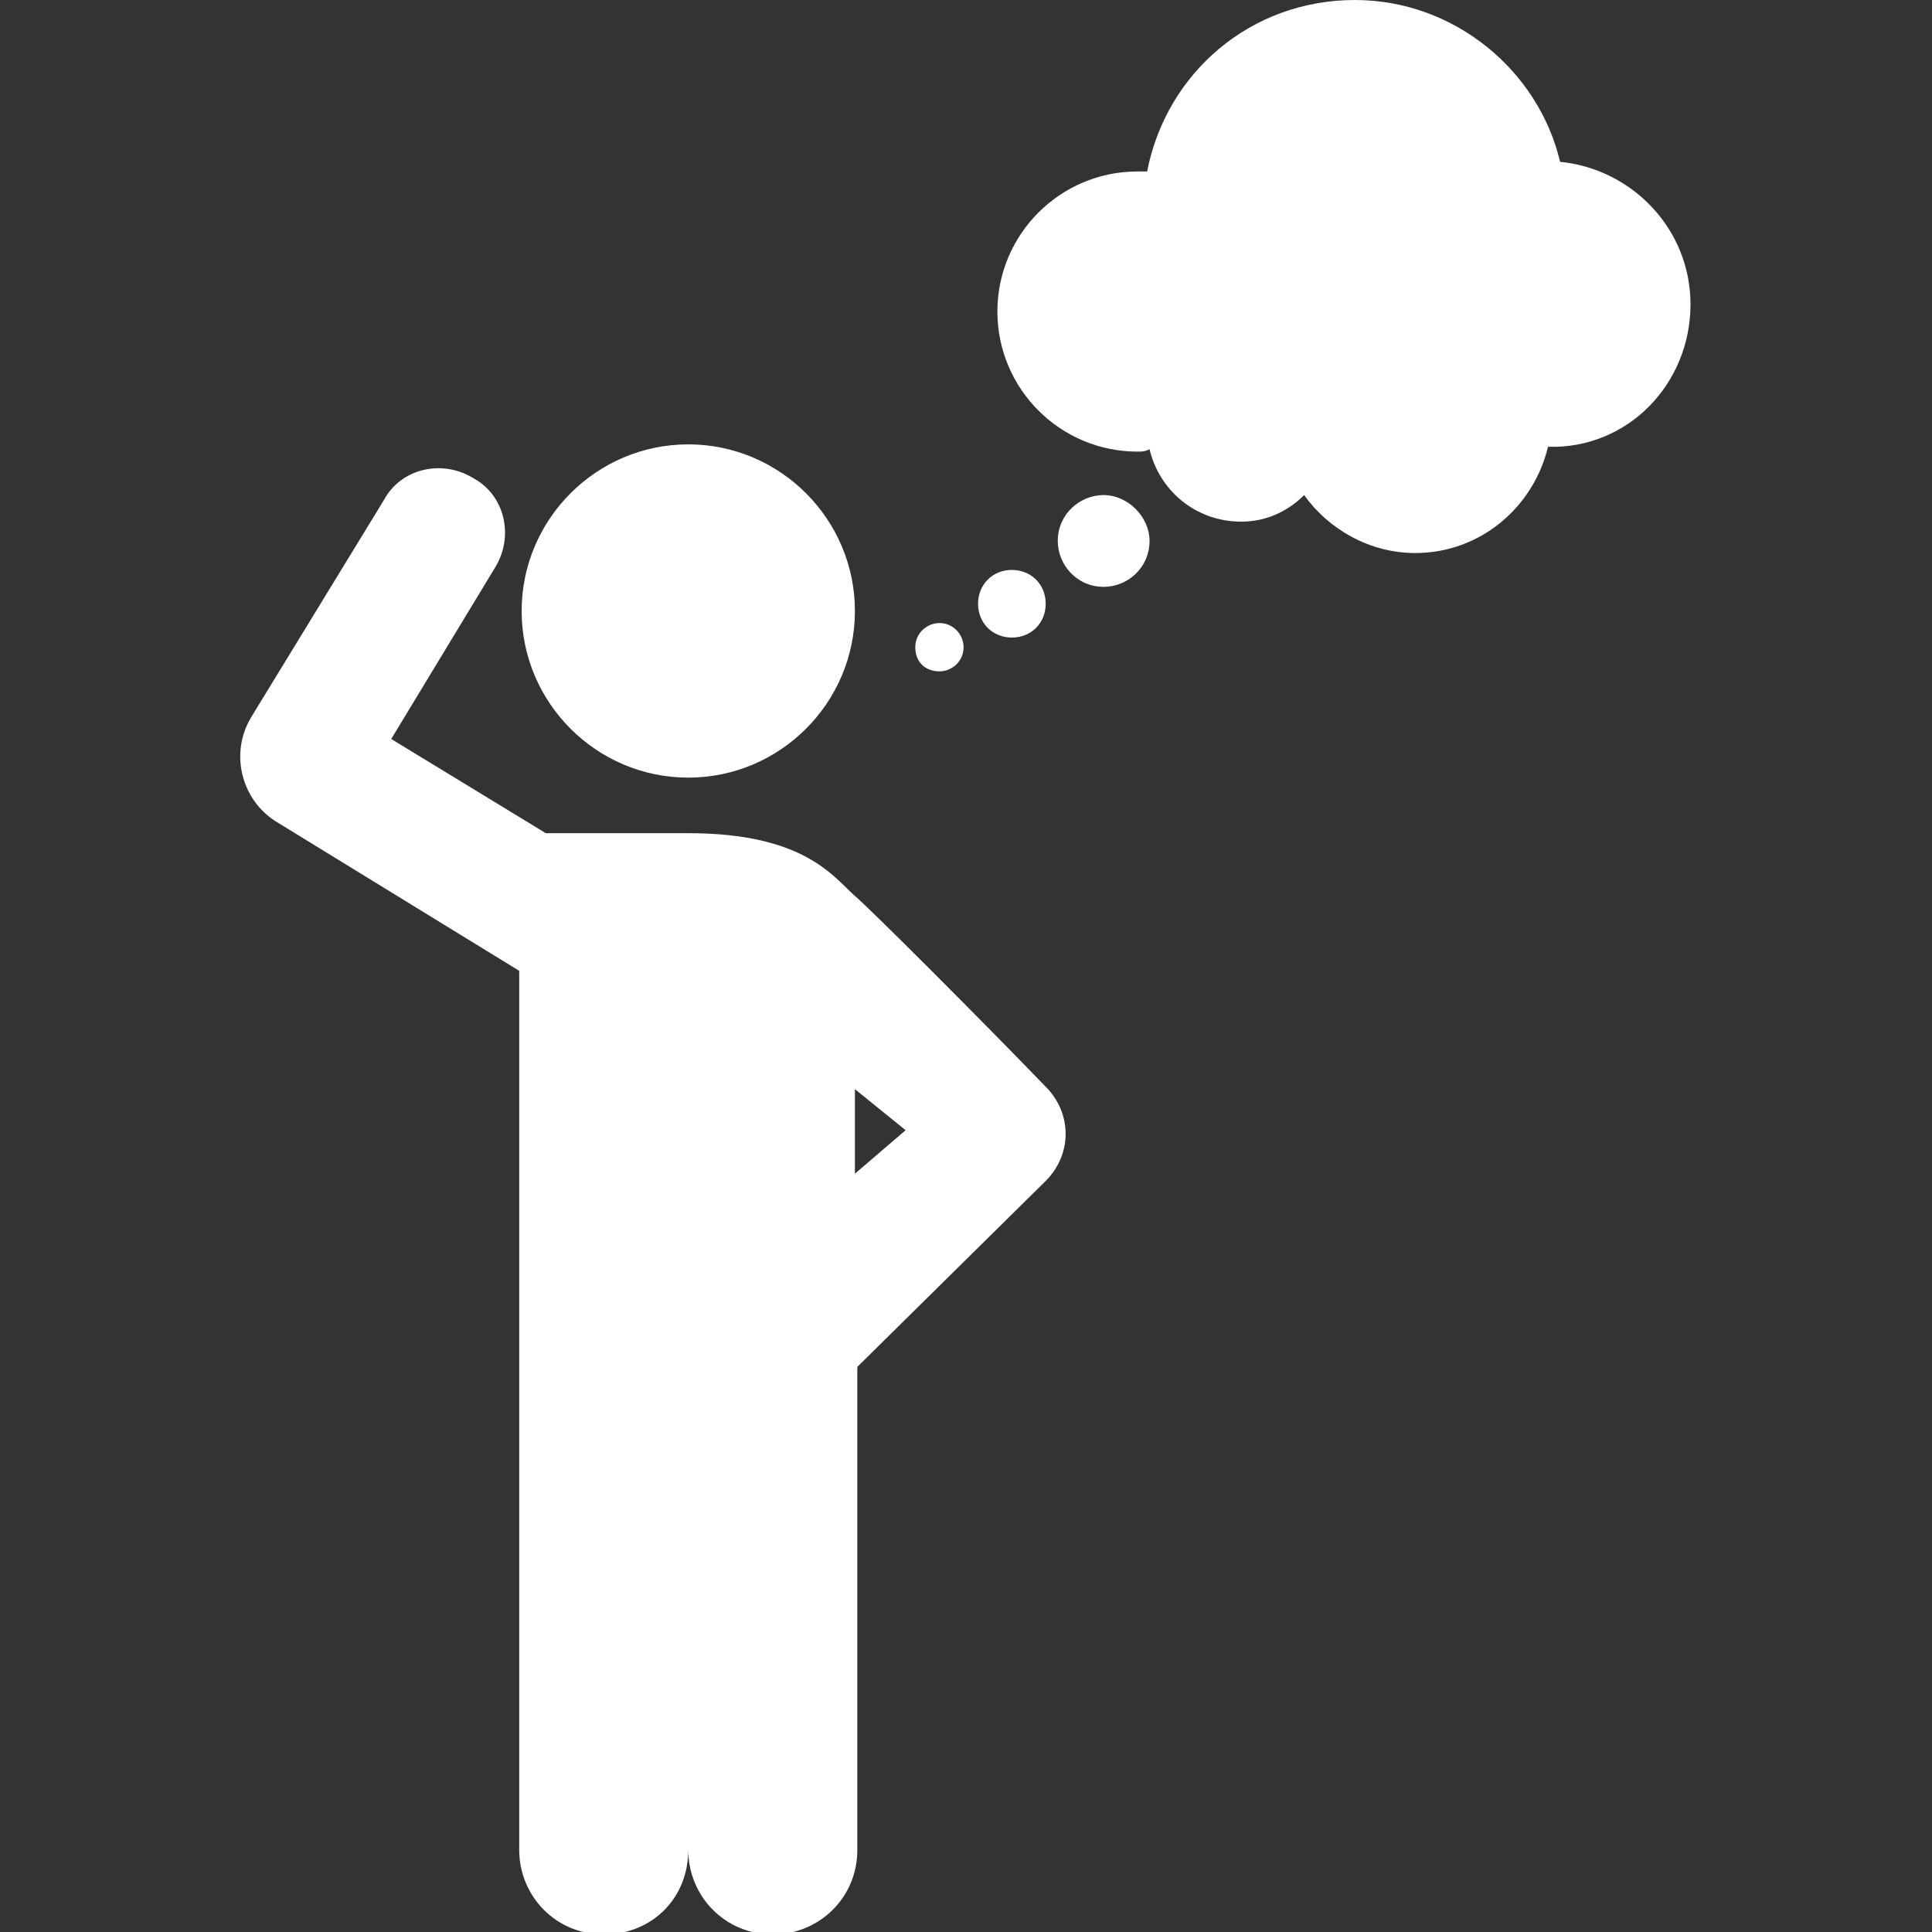 <?xml version="1.0" encoding="utf-8"?>
<!-- Generator: Adobe Illustrator 18.0.0, SVG Export Plug-In . SVG Version: 6.00 Build 0)  -->
<!DOCTYPE svg PUBLIC "-//W3C//DTD SVG 1.1//EN" "http://www.w3.org/Graphics/SVG/1.1/DTD/svg11.dtd">
<svg version="1.1" id="Layer_1" xmlns="http://www.w3.org/2000/svg" xmlns:xlink="http://www.w3.org/1999/xlink" x="0px" y="0px" width="80" height="80"
	 viewBox="0 0 80 80" enable-background="new 0 0 80 80" xml:space="preserve">
<rect x="0" y="0" width="80" height="80" fill="#333333" stroke="none"/>
<g>
	<path fill="#FFFFFF" d="M28.5,32.2c3.8,0,6.9-3.1,6.9-6.9c0-3.8-3.1-6.9-6.9-6.9c-3.8,0-6.9,3.1-6.9,6.9
		C21.6,29.1,24.7,32.2,28.5,32.2"/>
	<path fill="#FFFFFF" d="M35.4,48.6v-3.5l2.1,1.7L35.4,48.6z M35.4,37.1c-0.9-0.8-2.1-2.6-6.9-2.6h-5.9l-6.4-3.9l4.3-7.1
		c0.8-1.3,0.4-3-0.9-3.7c-1.3-0.8-3-0.4-3.7,0.9l-5.5,9c-0.9,1.5-0.4,3.4,1,4.3l10.1,6.2v36.4c0,1.9,1.5,3.5,3.5,3.5
		s3.5-1.5,3.5-3.5c0,1.9,1.5,3.5,3.5,3.5c1.9,0,3.5-1.5,3.5-3.5v-20l7.8-7.7c1.1-1.1,1.1-2.8,0-3.9C40.6,42.2,36,37.6,35.4,37.1"/>
	<path fill="#FFFFFF" d="M38.9,27.8c0.5,0,1-0.4,1-1c0-0.5-0.4-1-1-1c-0.5,0-1,0.4-1,1C37.9,27.4,38.3,27.8,38.9,27.8"/>
	<path fill="#FFFFFF" d="M41.9,26.4c0.8,0,1.4-0.6,1.4-1.4c0-0.8-0.6-1.4-1.4-1.4c-0.8,0-1.4,0.6-1.4,1.4
		C40.5,25.8,41.1,26.4,41.9,26.4"/>
	<path fill="#FFFFFF" d="M45.7,20.5c-1,0-1.9,0.8-1.9,1.9c0,1,0.8,1.9,1.9,1.9c1,0,1.9-0.8,1.9-1.9C47.6,21.4,46.7,20.5,45.7,20.5"
		/>
	<path fill="#FFFFFF" d="M70,12.6c0-3.1-2.4-5.6-5.4-5.9C63.7,2.9,60.2,0,56.1,0c-4.3,0-7.8,3-8.6,7.1c-0.1,0-0.2,0-0.4,0
		c-3.2,0-5.8,2.6-5.8,5.8c0,3.2,2.6,5.8,5.8,5.8c0.2,0,0.3,0,0.5-0.1c0.4,1.7,1.9,3,3.8,3c1,0,1.9-0.4,2.6-1.1
		c1,1.4,2.7,2.4,4.6,2.4c2.7,0,4.9-1.9,5.5-4.4C67.4,18.6,70,15.9,70,12.6"/>
</g>
</svg>
